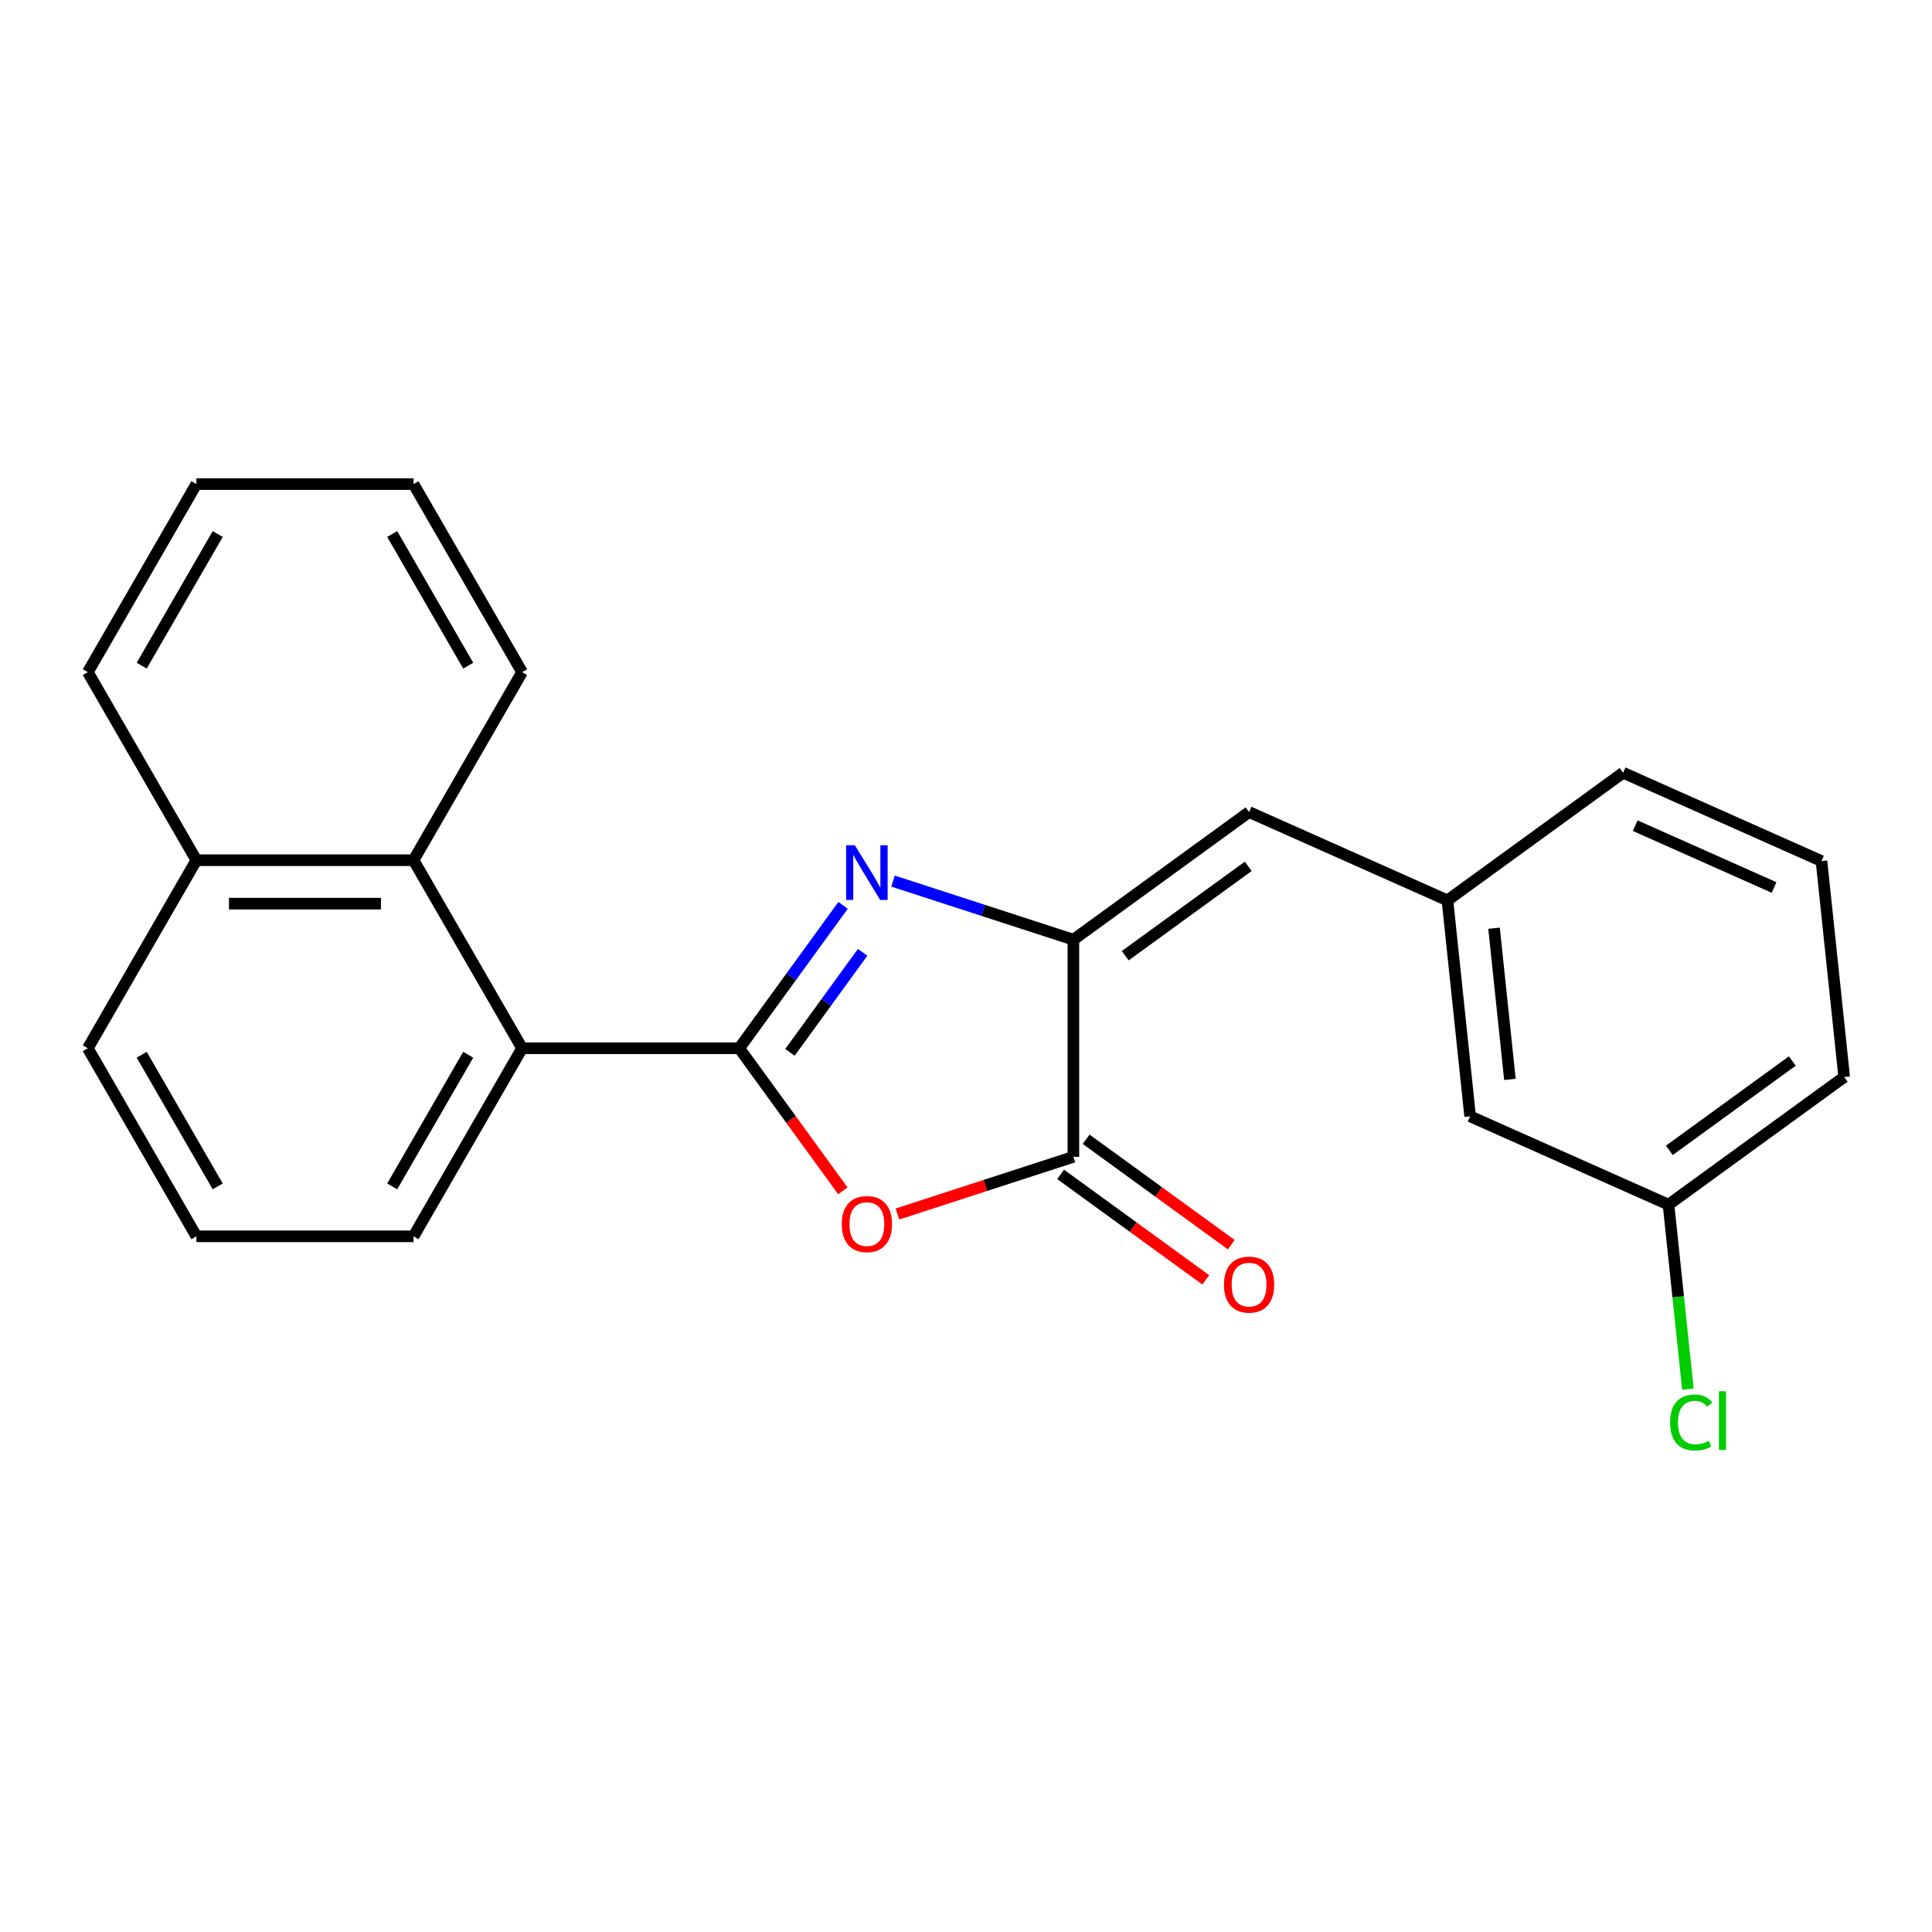 <?xml version='1.0' encoding='iso-8859-1'?>
<svg version='1.1' baseProfile='full'
              xmlns='http://www.w3.org/2000/svg'
                      xmlns:rdkit='http://www.rdkit.org/xml'
                      xmlns:xlink='http://www.w3.org/1999/xlink'
                  xml:space='preserve'
width='1000px' height='1000px' viewBox='0 0 1000 1000'>
<!-- END OF HEADER -->
<rect style='opacity:1.0;fill:#FFFFFF;stroke:none' width='1000' height='1000' x='0' y='0'> </rect>
<path class='bond-0' d='M 382.634,542.577 L 409.501,505.598' style='fill:none;fill-rule:evenodd;stroke:#000000;stroke-width:6px;stroke-linecap:butt;stroke-linejoin:miter;stroke-opacity:1' />
<path class='bond-0' d='M 409.501,505.598 L 436.367,468.619' style='fill:none;fill-rule:evenodd;stroke:#0000FF;stroke-width:6px;stroke-linecap:butt;stroke-linejoin:miter;stroke-opacity:1' />
<path class='bond-0' d='M 408.879,544.696 L 427.686,518.811' style='fill:none;fill-rule:evenodd;stroke:#000000;stroke-width:6px;stroke-linecap:butt;stroke-linejoin:miter;stroke-opacity:1' />
<path class='bond-0' d='M 427.686,518.811 L 446.493,492.925' style='fill:none;fill-rule:evenodd;stroke:#0000FF;stroke-width:6px;stroke-linecap:butt;stroke-linejoin:miter;stroke-opacity:1' />
<path class='bond-1' d='M 382.634,542.577 L 409.443,579.476' style='fill:none;fill-rule:evenodd;stroke:#000000;stroke-width:6px;stroke-linecap:butt;stroke-linejoin:miter;stroke-opacity:1' />
<path class='bond-1' d='M 409.443,579.476 L 436.251,616.375' style='fill:none;fill-rule:evenodd;stroke:#FF0000;stroke-width:6px;stroke-linecap:butt;stroke-linejoin:miter;stroke-opacity:1' />
<path class='bond-4' d='M 382.634,542.577 L 270.241,542.577' style='fill:none;fill-rule:evenodd;stroke:#000000;stroke-width:6px;stroke-linecap:butt;stroke-linejoin:miter;stroke-opacity:1' />
<path class='bond-2' d='M 462.247,456.052 L 508.918,471.216' style='fill:none;fill-rule:evenodd;stroke:#0000FF;stroke-width:6px;stroke-linecap:butt;stroke-linejoin:miter;stroke-opacity:1' />
<path class='bond-2' d='M 508.918,471.216 L 555.589,486.381' style='fill:none;fill-rule:evenodd;stroke:#000000;stroke-width:6px;stroke-linecap:butt;stroke-linejoin:miter;stroke-opacity:1' />
<path class='bond-3' d='M 464.507,628.368 L 510.048,613.571' style='fill:none;fill-rule:evenodd;stroke:#FF0000;stroke-width:6px;stroke-linecap:butt;stroke-linejoin:miter;stroke-opacity:1' />
<path class='bond-3' d='M 510.048,613.571 L 555.589,598.774' style='fill:none;fill-rule:evenodd;stroke:#000000;stroke-width:6px;stroke-linecap:butt;stroke-linejoin:miter;stroke-opacity:1' />
<path class='bond-5' d='M 555.589,486.381 L 646.517,420.318' style='fill:none;fill-rule:evenodd;stroke:#000000;stroke-width:6px;stroke-linecap:butt;stroke-linejoin:miter;stroke-opacity:1' />
<path class='bond-5' d='M 582.441,494.657 L 646.09,448.413' style='fill:none;fill-rule:evenodd;stroke:#000000;stroke-width:6px;stroke-linecap:butt;stroke-linejoin:miter;stroke-opacity:1' />
<path class='bond-23' d='M 555.589,486.381 L 555.589,598.774' style='fill:none;fill-rule:evenodd;stroke:#000000;stroke-width:6px;stroke-linecap:butt;stroke-linejoin:miter;stroke-opacity:1' />
<path class='bond-7' d='M 548.983,607.867 L 586.542,635.155' style='fill:none;fill-rule:evenodd;stroke:#000000;stroke-width:6px;stroke-linecap:butt;stroke-linejoin:miter;stroke-opacity:1' />
<path class='bond-7' d='M 586.542,635.155 L 624.101,662.443' style='fill:none;fill-rule:evenodd;stroke:#FF0000;stroke-width:6px;stroke-linecap:butt;stroke-linejoin:miter;stroke-opacity:1' />
<path class='bond-7' d='M 562.195,589.681 L 599.754,616.969' style='fill:none;fill-rule:evenodd;stroke:#000000;stroke-width:6px;stroke-linecap:butt;stroke-linejoin:miter;stroke-opacity:1' />
<path class='bond-7' d='M 599.754,616.969 L 637.313,644.257' style='fill:none;fill-rule:evenodd;stroke:#FF0000;stroke-width:6px;stroke-linecap:butt;stroke-linejoin:miter;stroke-opacity:1' />
<path class='bond-6' d='M 270.241,542.577 L 214.044,445.242' style='fill:none;fill-rule:evenodd;stroke:#000000;stroke-width:6px;stroke-linecap:butt;stroke-linejoin:miter;stroke-opacity:1' />
<path class='bond-13' d='M 270.241,542.577 L 214.044,639.913' style='fill:none;fill-rule:evenodd;stroke:#000000;stroke-width:6px;stroke-linecap:butt;stroke-linejoin:miter;stroke-opacity:1' />
<path class='bond-13' d='M 242.344,545.938 L 203.007,614.073' style='fill:none;fill-rule:evenodd;stroke:#000000;stroke-width:6px;stroke-linecap:butt;stroke-linejoin:miter;stroke-opacity:1' />
<path class='bond-8' d='M 646.517,420.318 L 749.193,466.032' style='fill:none;fill-rule:evenodd;stroke:#000000;stroke-width:6px;stroke-linecap:butt;stroke-linejoin:miter;stroke-opacity:1' />
<path class='bond-9' d='M 214.044,445.242 L 101.651,445.242' style='fill:none;fill-rule:evenodd;stroke:#000000;stroke-width:6px;stroke-linecap:butt;stroke-linejoin:miter;stroke-opacity:1' />
<path class='bond-9' d='M 197.185,467.721 L 118.51,467.721' style='fill:none;fill-rule:evenodd;stroke:#000000;stroke-width:6px;stroke-linecap:butt;stroke-linejoin:miter;stroke-opacity:1' />
<path class='bond-14' d='M 214.044,445.242 L 270.241,347.907' style='fill:none;fill-rule:evenodd;stroke:#000000;stroke-width:6px;stroke-linecap:butt;stroke-linejoin:miter;stroke-opacity:1' />
<path class='bond-10' d='M 749.193,466.032 L 760.941,577.809' style='fill:none;fill-rule:evenodd;stroke:#000000;stroke-width:6px;stroke-linecap:butt;stroke-linejoin:miter;stroke-opacity:1' />
<path class='bond-10' d='M 773.311,480.449 L 781.535,558.693' style='fill:none;fill-rule:evenodd;stroke:#000000;stroke-width:6px;stroke-linecap:butt;stroke-linejoin:miter;stroke-opacity:1' />
<path class='bond-17' d='M 749.193,466.032 L 840.121,399.969' style='fill:none;fill-rule:evenodd;stroke:#000000;stroke-width:6px;stroke-linecap:butt;stroke-linejoin:miter;stroke-opacity:1' />
<path class='bond-20' d='M 101.651,445.242 L 45.455,347.907' style='fill:none;fill-rule:evenodd;stroke:#000000;stroke-width:6px;stroke-linecap:butt;stroke-linejoin:miter;stroke-opacity:1' />
<path class='bond-24' d='M 101.651,445.242 L 45.455,542.577' style='fill:none;fill-rule:evenodd;stroke:#000000;stroke-width:6px;stroke-linecap:butt;stroke-linejoin:miter;stroke-opacity:1' />
<path class='bond-11' d='M 760.941,577.809 L 863.618,623.524' style='fill:none;fill-rule:evenodd;stroke:#000000;stroke-width:6px;stroke-linecap:butt;stroke-linejoin:miter;stroke-opacity:1' />
<path class='bond-12' d='M 863.618,623.524 L 868.637,671.278' style='fill:none;fill-rule:evenodd;stroke:#000000;stroke-width:6px;stroke-linecap:butt;stroke-linejoin:miter;stroke-opacity:1' />
<path class='bond-12' d='M 868.637,671.278 L 873.656,719.031' style='fill:none;fill-rule:evenodd;stroke:#00CC00;stroke-width:6px;stroke-linecap:butt;stroke-linejoin:miter;stroke-opacity:1' />
<path class='bond-26' d='M 863.618,623.524 L 954.545,557.461' style='fill:none;fill-rule:evenodd;stroke:#000000;stroke-width:6px;stroke-linecap:butt;stroke-linejoin:miter;stroke-opacity:1' />
<path class='bond-26' d='M 864.044,595.429 L 927.694,549.185' style='fill:none;fill-rule:evenodd;stroke:#000000;stroke-width:6px;stroke-linecap:butt;stroke-linejoin:miter;stroke-opacity:1' />
<path class='bond-15' d='M 214.044,639.913 L 101.651,639.913' style='fill:none;fill-rule:evenodd;stroke:#000000;stroke-width:6px;stroke-linecap:butt;stroke-linejoin:miter;stroke-opacity:1' />
<path class='bond-21' d='M 270.241,347.907 L 214.044,250.571' style='fill:none;fill-rule:evenodd;stroke:#000000;stroke-width:6px;stroke-linecap:butt;stroke-linejoin:miter;stroke-opacity:1' />
<path class='bond-21' d='M 242.344,344.546 L 203.007,276.411' style='fill:none;fill-rule:evenodd;stroke:#000000;stroke-width:6px;stroke-linecap:butt;stroke-linejoin:miter;stroke-opacity:1' />
<path class='bond-18' d='M 101.651,639.913 L 45.455,542.577' style='fill:none;fill-rule:evenodd;stroke:#000000;stroke-width:6px;stroke-linecap:butt;stroke-linejoin:miter;stroke-opacity:1' />
<path class='bond-18' d='M 112.689,614.073 L 73.351,545.938' style='fill:none;fill-rule:evenodd;stroke:#000000;stroke-width:6px;stroke-linecap:butt;stroke-linejoin:miter;stroke-opacity:1' />
<path class='bond-16' d='M 942.797,445.683 L 840.121,399.969' style='fill:none;fill-rule:evenodd;stroke:#000000;stroke-width:6px;stroke-linecap:butt;stroke-linejoin:miter;stroke-opacity:1' />
<path class='bond-16' d='M 918.253,459.362 L 846.38,427.362' style='fill:none;fill-rule:evenodd;stroke:#000000;stroke-width:6px;stroke-linecap:butt;stroke-linejoin:miter;stroke-opacity:1' />
<path class='bond-19' d='M 942.797,445.683 L 954.545,557.461' style='fill:none;fill-rule:evenodd;stroke:#000000;stroke-width:6px;stroke-linecap:butt;stroke-linejoin:miter;stroke-opacity:1' />
<path class='bond-25' d='M 45.455,347.907 L 101.651,250.571' style='fill:none;fill-rule:evenodd;stroke:#000000;stroke-width:6px;stroke-linecap:butt;stroke-linejoin:miter;stroke-opacity:1' />
<path class='bond-25' d='M 73.351,344.546 L 112.689,276.411' style='fill:none;fill-rule:evenodd;stroke:#000000;stroke-width:6px;stroke-linecap:butt;stroke-linejoin:miter;stroke-opacity:1' />
<path class='bond-22' d='M 214.044,250.571 L 101.651,250.571' style='fill:none;fill-rule:evenodd;stroke:#000000;stroke-width:6px;stroke-linecap:butt;stroke-linejoin:miter;stroke-opacity:1' />
<path  class='atom-1' d='M 442.437 437.489
L 451.717 452.489
Q 452.637 453.969, 454.117 456.649
Q 455.597 459.329, 455.677 459.489
L 455.677 437.489
L 459.437 437.489
L 459.437 465.809
L 455.557 465.809
L 445.597 449.409
Q 444.437 447.489, 443.197 445.289
Q 441.997 443.089, 441.637 442.409
L 441.637 465.809
L 437.957 465.809
L 437.957 437.489
L 442.437 437.489
' fill='#0000FF'/>
<path  class='atom-2' d='M 435.697 633.585
Q 435.697 626.785, 439.057 622.985
Q 442.417 619.185, 448.697 619.185
Q 454.977 619.185, 458.337 622.985
Q 461.697 626.785, 461.697 633.585
Q 461.697 640.465, 458.297 644.385
Q 454.897 648.265, 448.697 648.265
Q 442.457 648.265, 439.057 644.385
Q 435.697 640.505, 435.697 633.585
M 448.697 645.065
Q 453.017 645.065, 455.337 642.185
Q 457.697 639.265, 457.697 633.585
Q 457.697 628.025, 455.337 625.225
Q 453.017 622.385, 448.697 622.385
Q 444.377 622.385, 442.017 625.185
Q 439.697 627.985, 439.697 633.585
Q 439.697 639.305, 442.017 642.185
Q 444.377 645.065, 448.697 645.065
' fill='#FF0000'/>
<path  class='atom-8' d='M 633.517 664.917
Q 633.517 658.117, 636.877 654.317
Q 640.237 650.517, 646.517 650.517
Q 652.797 650.517, 656.157 654.317
Q 659.517 658.117, 659.517 664.917
Q 659.517 671.797, 656.117 675.717
Q 652.717 679.597, 646.517 679.597
Q 640.277 679.597, 636.877 675.717
Q 633.517 671.837, 633.517 664.917
M 646.517 676.397
Q 650.837 676.397, 653.157 673.517
Q 655.517 670.597, 655.517 664.917
Q 655.517 659.357, 653.157 656.557
Q 650.837 653.717, 646.517 653.717
Q 642.197 653.717, 639.837 656.517
Q 637.517 659.317, 637.517 664.917
Q 637.517 670.637, 639.837 673.517
Q 642.197 676.397, 646.517 676.397
' fill='#FF0000'/>
<path  class='atom-13' d='M 864.446 736.281
Q 864.446 729.241, 867.726 725.561
Q 871.046 721.841, 877.326 721.841
Q 883.166 721.841, 886.286 725.961
L 883.646 728.121
Q 881.366 725.121, 877.326 725.121
Q 873.046 725.121, 870.766 728.001
Q 868.526 730.841, 868.526 736.281
Q 868.526 741.881, 870.846 744.761
Q 873.206 747.641, 877.766 747.641
Q 880.886 747.641, 884.526 745.761
L 885.646 748.761
Q 884.166 749.721, 881.926 750.281
Q 879.686 750.841, 877.206 750.841
Q 871.046 750.841, 867.726 747.081
Q 864.446 743.321, 864.446 736.281
' fill='#00CC00'/>
<path  class='atom-13' d='M 889.726 720.121
L 893.406 720.121
L 893.406 750.481
L 889.726 750.481
L 889.726 720.121
' fill='#00CC00'/>
</svg>

